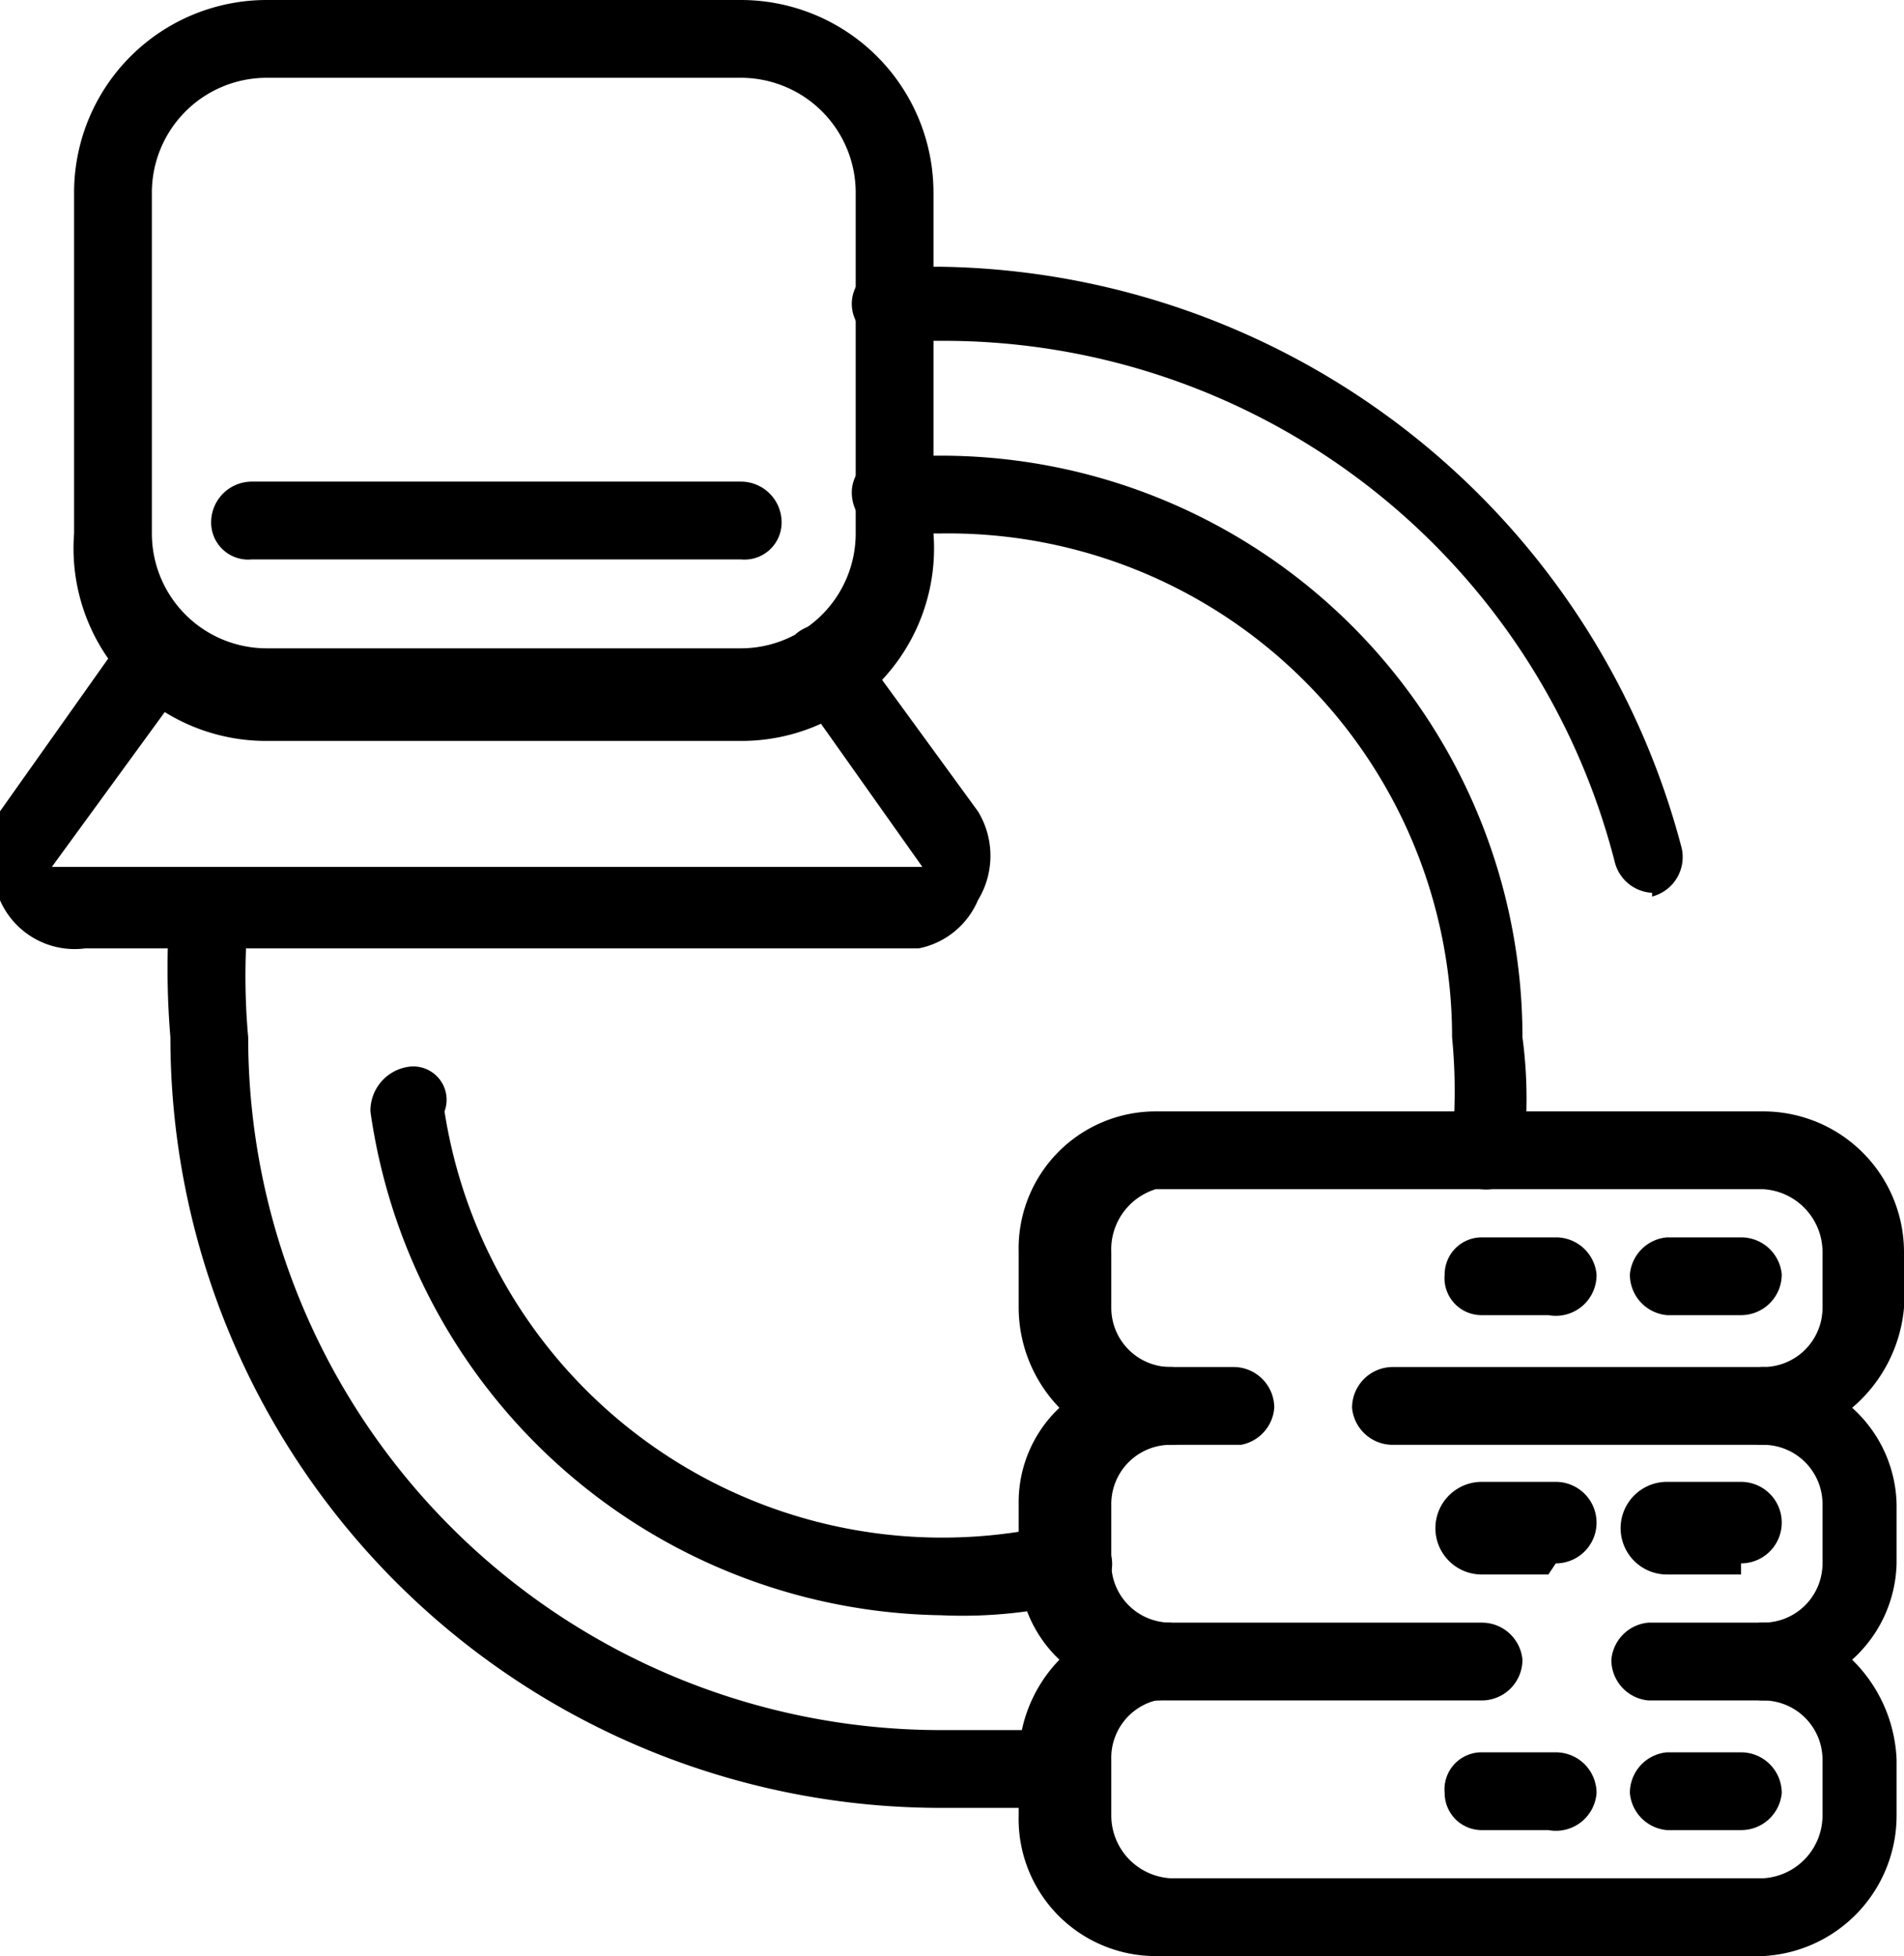 <svg xmlns="http://www.w3.org/2000/svg" viewBox="0 0 5.14 5.28"><g id="레이어_2" data-name="레이어 2"><g id="Layer_1" data-name="Layer 1"><path d="M4.76,5.28H3.12a.37.37,0,0,1-.37-.38V4.75a.39.39,0,0,1,.11-.27.35.35,0,0,1-.11-.26V4.06a.35.35,0,0,1,.11-.26.39.39,0,0,1-.11-.27V3.38A.37.37,0,0,1,3.12,3H4.76a.38.38,0,0,1,.38.38v.15A.4.4,0,0,1,5,3.8a.36.36,0,0,1,.12.26v.16A.36.36,0,0,1,5,4.48a.4.4,0,0,1,.12.27V4.9A.38.38,0,0,1,4.76,5.28Zm-1.53-.8a.11.11,0,0,1-.11.11A.16.16,0,0,0,3,4.75V4.9a.17.17,0,0,0,.16.17H4.76a.17.17,0,0,0,.16-.17V4.75a.16.16,0,0,0-.16-.16.1.1,0,0,1-.1-.11.1.1,0,0,1,.1-.1.16.16,0,0,0,.16-.16V4.06a.16.16,0,0,0-.16-.16.1.1,0,0,1-.1-.1.1.1,0,0,1,.1-.11.16.16,0,0,0,.16-.16V3.38a.17.17,0,0,0-.16-.17H3.12A.17.17,0,0,0,3,3.38v.15a.16.16,0,0,0,.16.16.11.11,0,0,1,.11.11.11.11,0,0,1-.11.1A.16.16,0,0,0,3,4.06v.16a.16.16,0,0,0,.16.16A.11.11,0,0,1,3.23,4.48Z"/><path d="M4.76,3.9h-1a.11.11,0,0,1-.11-.1.11.11,0,0,1,.11-.11h1a.11.11,0,0,1,.11.11A.11.11,0,0,1,4.76,3.9Z"/><path d="M4,4.59H3.12A.1.1,0,0,1,3,4.48a.1.1,0,0,1,.1-.1H4a.11.11,0,0,1,.11.1A.11.11,0,0,1,4,4.59Z"/><path d="M3.35,3.9H3.12A.1.1,0,0,1,3,3.8a.1.1,0,0,1,.1-.11h.23a.11.11,0,0,1,.11.11A.11.11,0,0,1,3.35,3.9Z"/><path d="M4.76,4.59H4.45a.11.11,0,0,1-.1-.11.11.11,0,0,1,.1-.1h.31a.11.11,0,0,1,.11.1A.11.11,0,0,1,4.76,4.59Z"/><path d="M4.7,3.55H4.5a.11.11,0,0,1-.1-.11.11.11,0,0,1,.1-.1h.2a.11.11,0,0,1,.11.1A.11.11,0,0,1,4.7,3.55Z"/><path d="M4.18,3.55H4a.1.1,0,0,1-.1-.11.1.1,0,0,1,.1-.1h.2a.11.11,0,0,1,.11.1A.11.11,0,0,1,4.18,3.55Z"/><path d="M4.7,4.25H4.5A.11.11,0,0,1,4.5,4h.2a.11.11,0,0,1,0,.22Z"/><path d="M4.18,4.25H4A.11.11,0,0,1,4,4h.2a.11.11,0,0,1,0,.22Z"/><path d="M4.7,4.94H4.5a.11.11,0,0,1-.1-.1.11.11,0,0,1,.1-.11h.2a.11.11,0,0,1,.11.11A.11.11,0,0,1,4.7,4.94Z"/><path d="M4.18,4.94H4a.1.1,0,0,1-.1-.1A.1.1,0,0,1,4,4.73h.2a.11.11,0,0,1,.11.11A.11.11,0,0,1,4.18,4.94Z"/><path d="M2,2H.72A.52.52,0,0,1,.2,1.44V.52A.52.52,0,0,1,.72,0H2a.52.52,0,0,1,.52.52v.92A.52.52,0,0,1,2,2ZM.72.21A.31.31,0,0,0,.41.52v.92a.31.31,0,0,0,.31.31H2a.31.31,0,0,0,.31-.31V.52A.31.31,0,0,0,2,.21Z"/><path d="M2.48,2.56H.23A.22.22,0,0,1,0,2.43a.23.23,0,0,1,0-.24l.34-.48a.12.12,0,0,1,.15,0,.11.11,0,0,1,0,.15l-.35.48H2.49s0,0,0,0l-.34-.48a.11.11,0,0,1,0-.15.11.11,0,0,1,.14,0l.35.48a.23.23,0,0,1,0,.24A.22.22,0,0,1,2.48,2.56Z"/><path d="M2,1.51H.68a.1.1,0,0,1-.11-.1A.11.11,0,0,1,.68,1.3H2a.11.11,0,0,1,.11.11A.1.1,0,0,1,2,1.51Z"/><path d="M4.46,2.41a.11.11,0,0,1-.1-.08A1.87,1.87,0,0,0,2.54.92H2.41A.1.1,0,0,1,2.3.83.1.1,0,0,1,2.4.72h.14a2.1,2.1,0,0,1,2,1.57.11.11,0,0,1-.08.13Z"/><path d="M2.54,4.88A2.08,2.08,0,0,1,.46,2.8a2.22,2.22,0,0,1,0-.37.1.1,0,0,1,.12-.08.1.1,0,0,1,.09.12,1.84,1.84,0,0,0,0,.33A1.87,1.87,0,0,0,2.54,4.67l.3,0a.11.11,0,0,1,0,.21Z"/><path d="M2.54,4.36A1.58,1.58,0,0,1,1,3a.12.12,0,0,1,.1-.12A.09.09,0,0,1,1.2,3,1.36,1.36,0,0,0,2.83,4.12.11.11,0,0,1,3,4.2a.1.1,0,0,1-.08.12A1.27,1.27,0,0,1,2.54,4.36Z"/><path d="M4,3.21H4a.09.09,0,0,1-.08-.12,1.5,1.5,0,0,0,0-.29A1.36,1.36,0,0,0,2.54,1.44H2.41a.11.11,0,0,1-.11-.1.1.1,0,0,1,.09-.11h.15A1.57,1.57,0,0,1,4.11,2.8a1.24,1.24,0,0,1,0,.33A.1.1,0,0,1,4,3.21Z"/></g></g></svg>